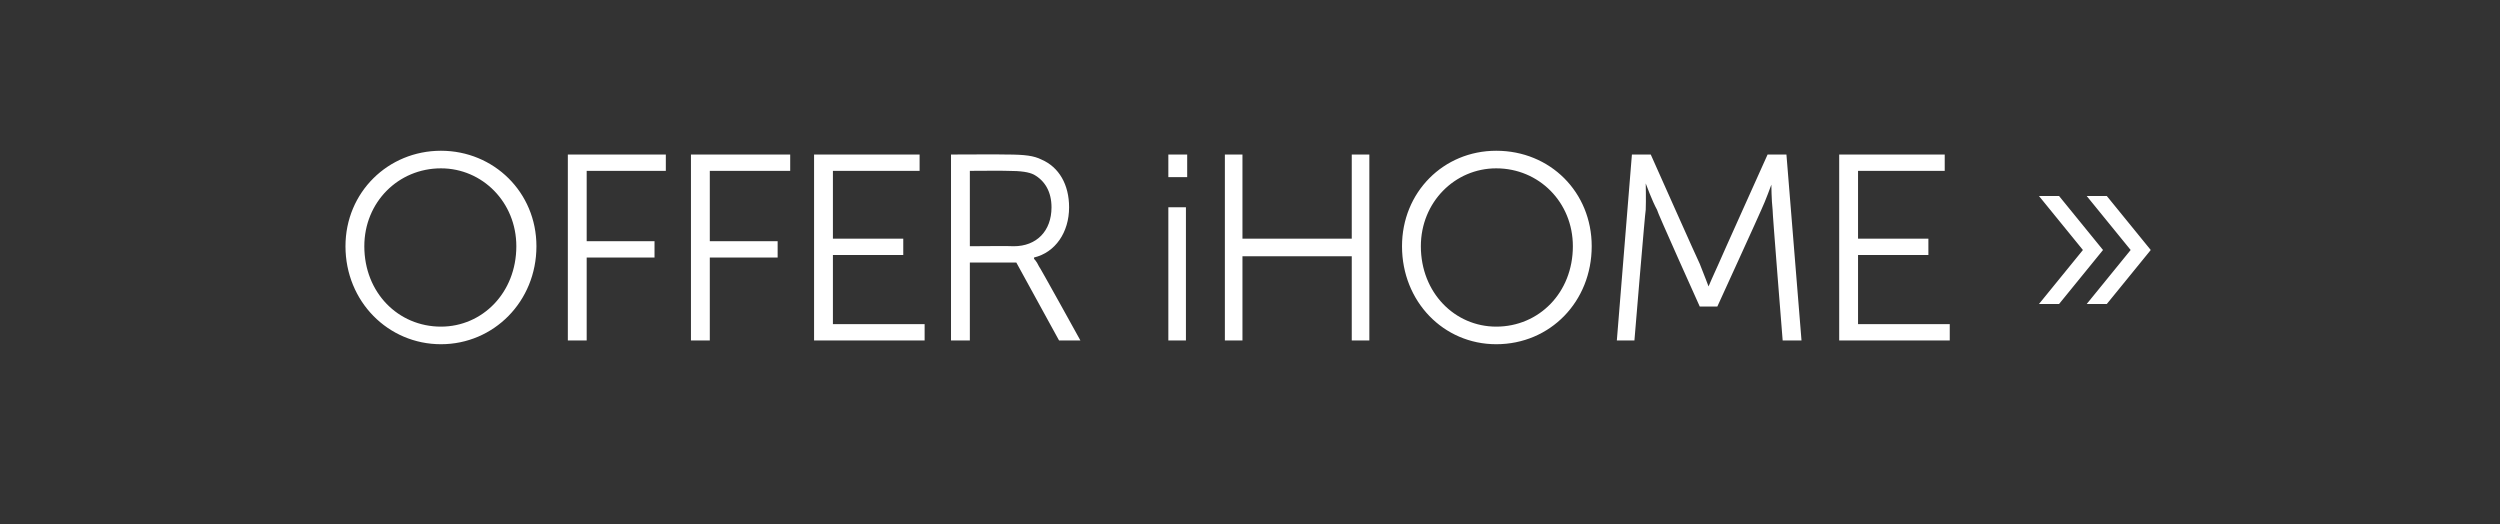 <?xml version="1.0" standalone="no"?><!DOCTYPE svg PUBLIC "-//W3C//DTD SVG 1.1//EN" "http://www.w3.org/Graphics/SVG/1.1/DTD/svg11.dtd"><svg xmlns="http://www.w3.org/2000/svg" version="1.1" width="199px" height="41.75px" viewBox="0 0 199 41.75"><rect x="0" y="0" width="199" height="41.75" fill="#333333" stroke="none"/>  <desc>offer iHOME »</desc>  <defs/>  <g id="Polygon77575">    <path d="M 35.1 12 C 39.3 12 42.7 15.3 42.7 19.6 C 42.7 24 39.3 27.4 35.1 27.4 C 30.9 27.4 27.5 24 27.5 19.6 C 27.5 15.3 30.9 12 35.1 12 Z M 35.1 26 C 38.4 26 41.1 23.3 41.1 19.6 C 41.1 16.1 38.4 13.4 35.1 13.4 C 31.7 13.4 29 16.1 29 19.6 C 29 23.3 31.7 26 35.1 26 Z M 45.2 12.3 L 53 12.3 L 53 13.6 L 46.7 13.6 L 46.7 19.2 L 52.1 19.2 L 52.1 20.5 L 46.7 20.5 L 46.7 27.1 L 45.2 27.1 L 45.2 12.3 Z M 55 12.3 L 62.9 12.3 L 62.9 13.6 L 56.5 13.6 L 56.5 19.2 L 61.9 19.2 L 61.9 20.5 L 56.5 20.5 L 56.5 27.1 L 55 27.1 L 55 12.3 Z M 64.8 12.3 L 73.2 12.3 L 73.2 13.6 L 66.3 13.6 L 66.3 19 L 71.9 19 L 71.9 20.3 L 66.3 20.3 L 66.3 25.8 L 73.6 25.8 L 73.6 27.1 L 64.8 27.1 L 64.8 12.3 Z M 75.7 12.3 C 75.7 12.3 80.12 12.28 80.1 12.3 C 81.6 12.3 82.3 12.4 82.9 12.7 C 84.3 13.3 85.1 14.7 85.1 16.5 C 85.1 18.5 84 20.1 82.3 20.5 C 82.34 20.52 82.3 20.6 82.3 20.6 C 82.3 20.6 82.49 20.75 82.7 21.2 C 82.72 21.16 86 27.1 86 27.1 L 84.3 27.1 L 80.9 20.9 L 77.2 20.9 L 77.2 27.1 L 75.7 27.1 L 75.7 12.3 Z M 80.7 19.6 C 82.5 19.6 83.7 18.4 83.7 16.5 C 83.7 15.3 83.2 14.4 82.3 13.9 C 81.9 13.7 81.3 13.6 80.2 13.6 C 80.18 13.58 77.2 13.6 77.2 13.6 L 77.2 19.6 C 77.2 19.6 80.71 19.57 80.7 19.6 Z M 93 12.3 L 94.5 12.3 L 94.5 14.1 L 93 14.1 L 93 12.3 Z M 93 16.5 L 94.4 16.5 L 94.4 27.1 L 93 27.1 L 93 16.5 Z M 97.5 12.3 L 98.9 12.3 L 98.9 19 L 107.6 19 L 107.6 12.3 L 109 12.3 L 109 27.1 L 107.6 27.1 L 107.6 20.4 L 98.9 20.4 L 98.9 27.1 L 97.5 27.1 L 97.5 12.3 Z M 119.1 12 C 123.4 12 126.7 15.3 126.7 19.6 C 126.7 24 123.4 27.4 119.1 27.4 C 114.9 27.4 111.6 24 111.6 19.6 C 111.6 15.3 114.9 12 119.1 12 Z M 119.1 26 C 122.5 26 125.2 23.3 125.2 19.6 C 125.2 16.1 122.5 13.4 119.1 13.4 C 115.8 13.4 113.1 16.1 113.1 19.6 C 113.1 23.3 115.8 26 119.1 26 Z M 129.9 12.3 L 131.4 12.3 C 131.4 12.3 135.28 21.01 135.3 21 C 135.61 21.77 136 22.8 136 22.8 L 136 22.8 C 136 22.8 136.44 21.77 136.8 21 C 136.78 21.01 140.7 12.3 140.7 12.3 L 142.2 12.3 L 143.4 27.1 L 141.9 27.1 C 141.9 27.1 141.07 16.74 141.1 16.7 C 141.01 15.93 141 14.7 141 14.7 L 141 14.7 C 141 14.7 140.54 15.98 140.2 16.7 C 140.2 16.74 136.7 24.4 136.7 24.4 L 135.3 24.4 C 135.3 24.4 131.85 16.74 131.9 16.7 C 131.51 16 131 14.6 131 14.6 L 131 14.6 C 131 14.6 131.03 15.93 131 16.7 C 130.96 16.74 130.1 27.1 130.1 27.1 L 128.7 27.1 L 129.9 12.3 Z M 146.4 12.3 L 154.8 12.3 L 154.8 13.6 L 147.9 13.6 L 147.9 19 L 153.5 19 L 153.5 20.3 L 147.9 20.3 L 147.9 25.8 L 155.2 25.8 L 155.2 27.1 L 146.4 27.1 L 146.4 12.3 Z M 169.6 19.9 L 166.1 15.6 L 167.7 15.6 L 171.2 19.9 L 167.7 24.2 L 166.1 24.2 L 169.6 19.9 Z M 165.8 19.9 L 162.3 15.6 L 163.9 15.6 L 167.4 19.9 L 163.9 24.2 L 162.3 24.2 L 165.8 19.9 Z " stroke="none" fill="#fff"/>  </g></svg>